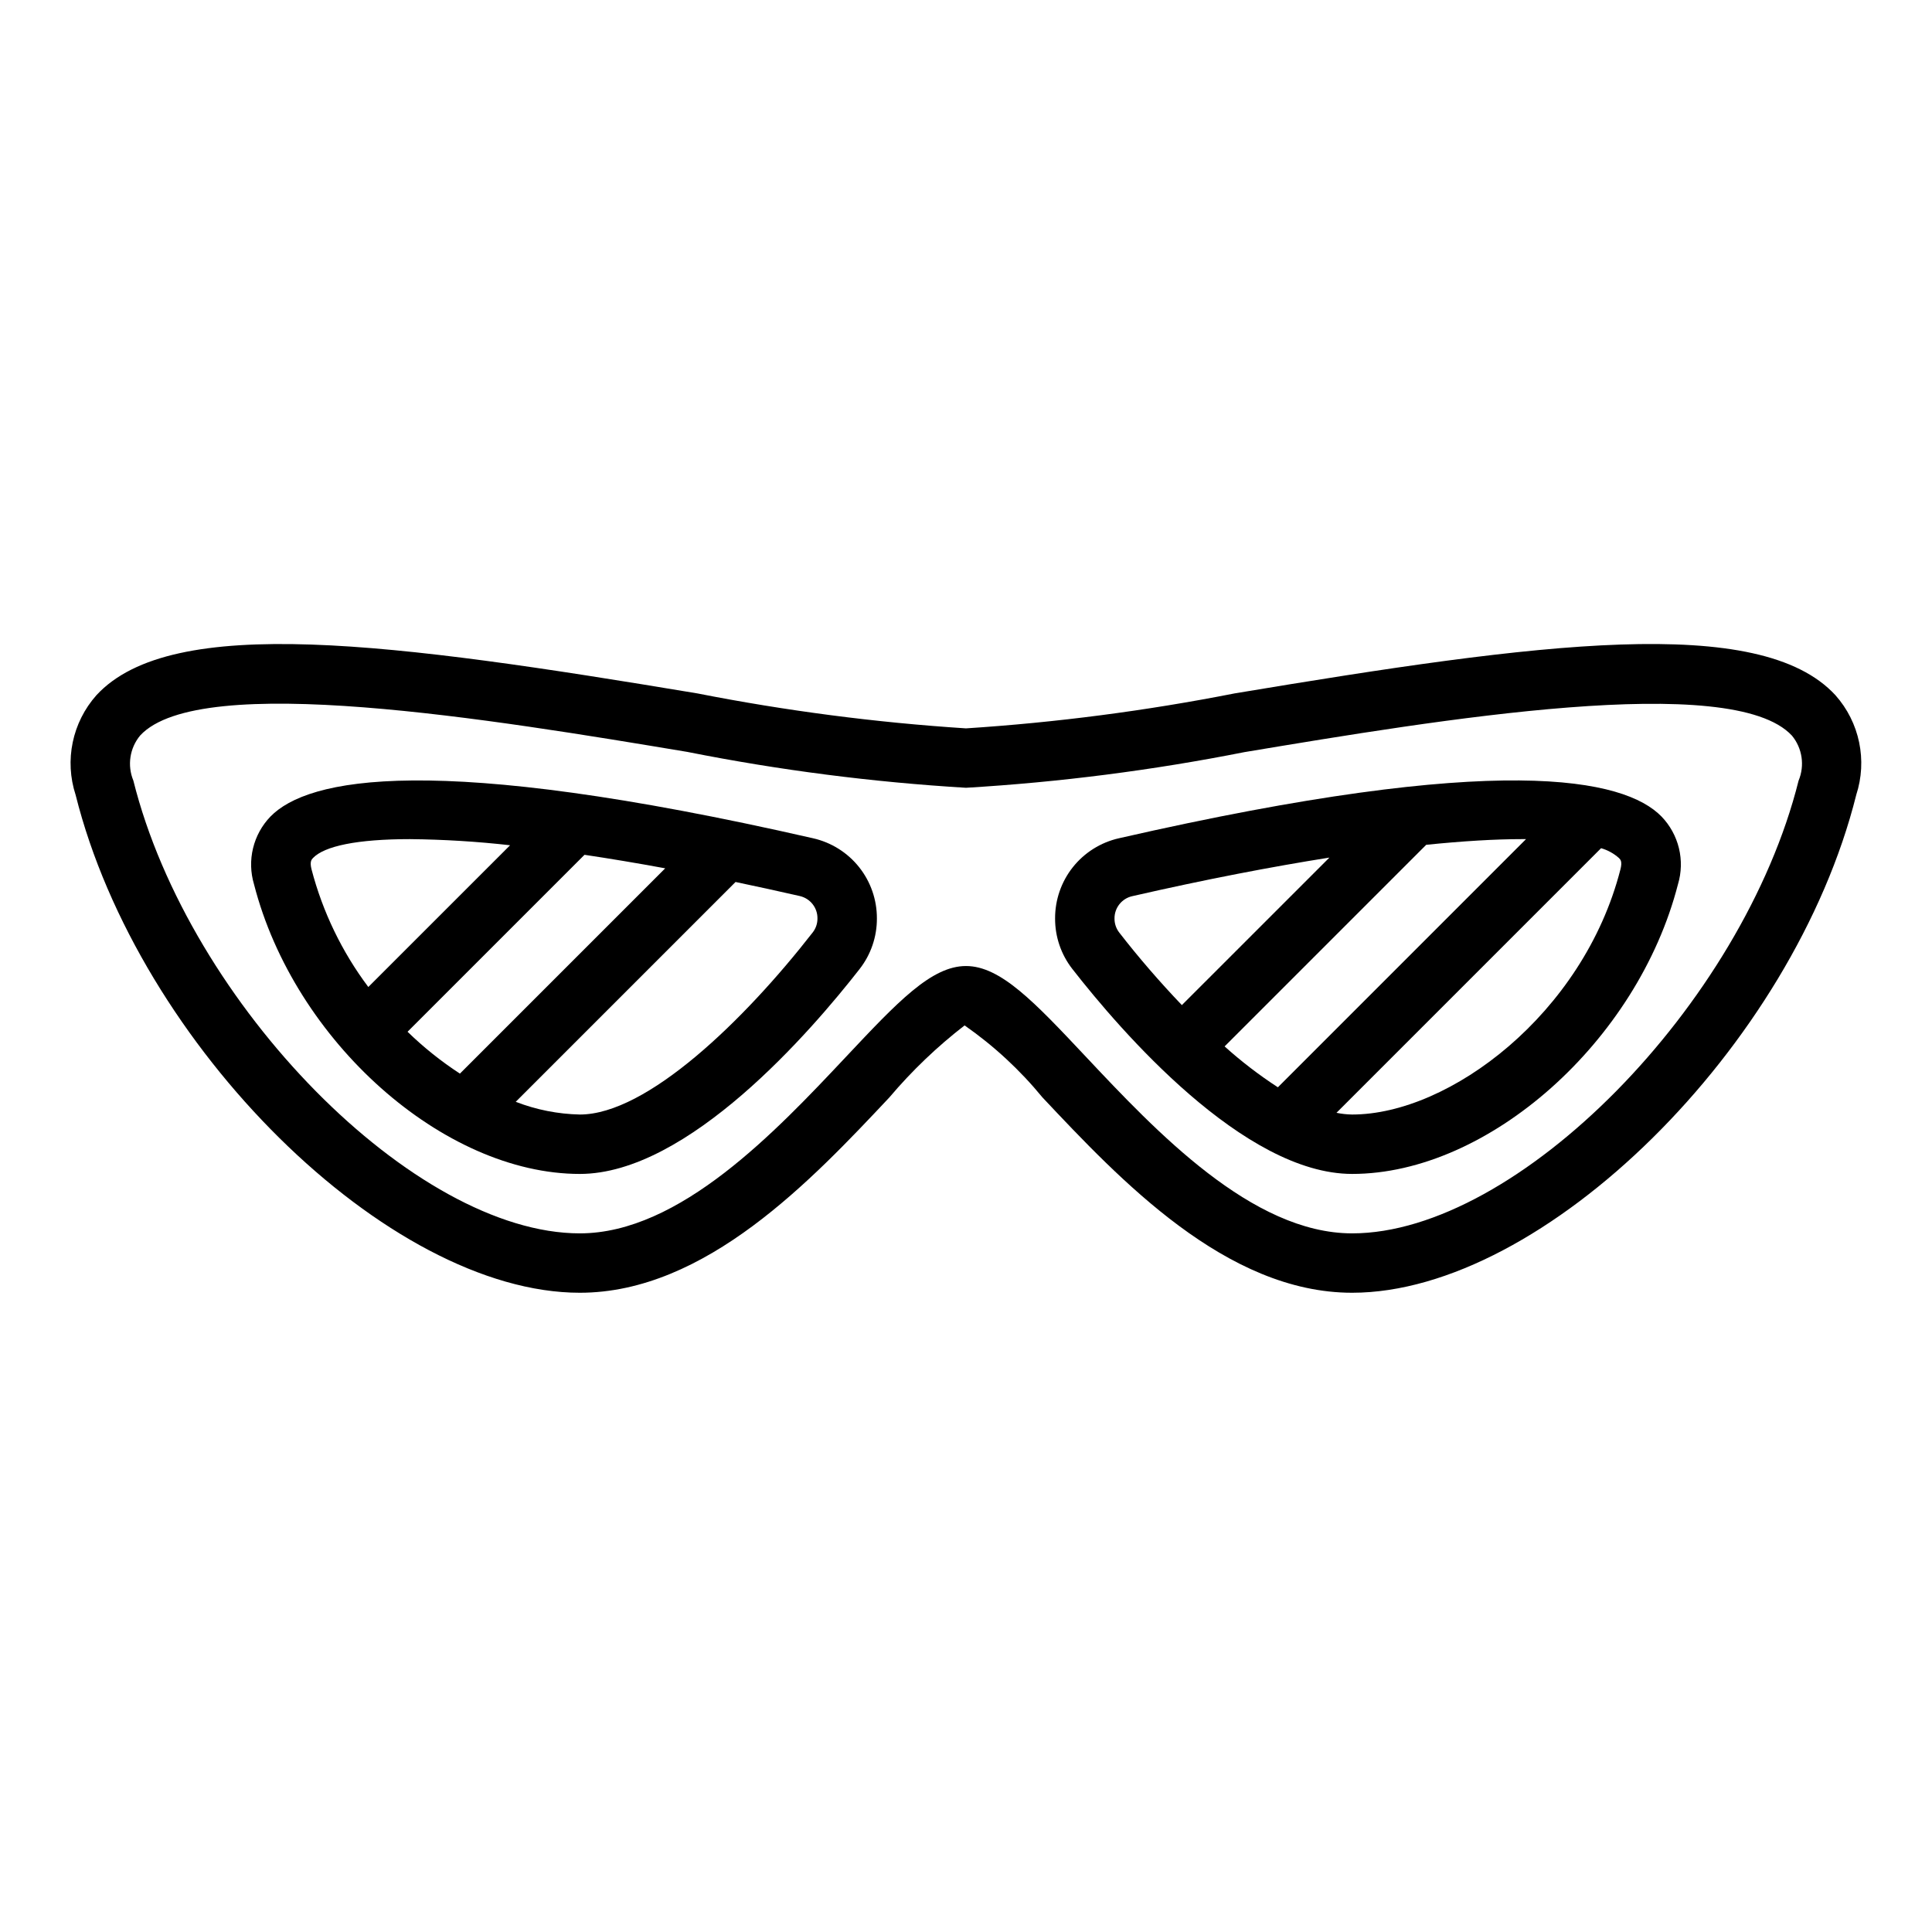 <?xml version="1.0" encoding="UTF-8"?>
<!-- Uploaded to: ICON Repo, www.svgrepo.com, Generator: ICON Repo Mixer Tools -->
<svg fill="#000000" width="800px" height="800px" version="1.1" viewBox="144 144 512 512" xmlns="http://www.w3.org/2000/svg">
 <g>
  <path d="m471.18 327.76c-23.504 4.621-47.281 7.719-71.184 9.266-23.906-1.547-47.684-4.644-71.188-9.266-80.586-13.422-139.2-21.254-159.25 0.473-6.414 7.207-8.512 17.281-5.512 26.449 16.672 66.574 82.836 131.91 133.61 131.91 33.348 0 61.496-29.914 82.066-51.797h-0.004c5.949-7.031 12.621-13.418 19.91-19.051 7.723 5.383 14.664 11.805 20.633 19.082 20.562 21.852 48.719 51.766 82.066 51.766 50.773 0 116.94-65.336 133.59-131.91h-0.004c3-9.168 0.902-19.242-5.508-26.449-20.02-21.734-78.637-13.902-159.23-0.473zm149.47 23.094c-14.855 59.445-74.566 120-118.32 120-26.535 0-52.004-27.07-70.598-46.848-13.586-14.453-22.578-24-31.738-24-9.164 0-18.152 9.547-31.738 24-18.598 19.773-44.062 46.848-70.598 46.848-43.754 0-103.46-60.551-118.32-120-1.66-4.008-0.965-8.609 1.812-11.949 15.855-17.145 93.676-4.195 145.11 4.375v0.004c24.336 4.832 48.973 8 73.738 9.484 24.777-1.469 49.426-4.625 73.773-9.445 51.477-8.574 129.25-21.539 145.11-4.375v-0.004c2.75 3.34 3.43 7.922 1.773 11.91z"/>
  <path d="m359.47 366.15c-101.05-23.074-133.96-15.855-143.8-5.754-2.254 2.336-3.844 5.231-4.609 8.383-0.766 3.156-0.676 6.457 0.254 9.566 10.684 41.602 50.227 76.758 86.352 76.758 28.711 0 61.402-37.977 74.148-54.316h-0.004c2.984-3.82 4.594-8.535 4.574-13.383 0.023-4.938-1.641-9.734-4.715-13.602-3.074-3.863-7.379-6.562-12.195-7.652zm-132.9 8.273c-0.543-2.102 0-2.629 0.379-3.047 3.039-3.148 11.637-5 25.812-5v0.004c8.828 0.09 17.645 0.629 26.418 1.621l-37.574 37.566v-0.004c-6.981-9.309-12.086-19.883-15.035-31.141zm25.434 43.004 46.895-46.895c6.684 1 13.793 2.18 21.387 3.582l-54.402 54.402v0.004c-4.973-3.242-9.621-6.957-13.879-11.094zm108.63-30.023c0.012 1.336-0.43 2.637-1.25 3.691-18.176 23.344-43.934 48.266-61.723 48.266-5.816-0.125-11.566-1.266-16.988-3.371l58.254-58.254c5.488 1.148 11.176 2.394 17.059 3.731l-0.004 0.004c2.754 0.641 4.691 3.109 4.652 5.934z"/>
  <path d="m440.52 366.15c-4.816 1.09-9.117 3.789-12.195 7.652-3.074 3.867-4.734 8.664-4.715 13.602-0.02 4.848 1.59 9.562 4.574 13.383 12.746 16.344 45.438 54.316 74.148 54.316 36.125 0 75.664-35.156 86.348-76.762v0.004c0.93-3.109 1.02-6.41 0.254-9.566-0.766-3.152-2.356-6.047-4.609-8.383-9.84-10.109-42.758-17.328-143.8 5.754zm0.086 24.977c-0.824-1.062-1.266-2.375-1.25-3.723-0.02-2.82 1.926-5.277 4.676-5.902 19.68-4.504 37.055-7.816 52.277-10.234l-39.102 39.094c-5.887-6.156-11.555-12.723-16.602-19.234zm27.93 30.18 53.426-53.426c9.738-0.992 18.262-1.504 25.27-1.504h1.18l-65.758 65.766c-4.981-3.238-9.703-6.859-14.117-10.832zm104.89-46.887c-9.816 38.27-45.34 64.941-71.09 64.941-1.398-0.02-2.789-0.176-4.156-0.457l70.125-70.125h-0.004c1.75 0.5 3.367 1.387 4.727 2.598 0.43 0.418 0.941 0.945 0.398 3.047z"/>
 </g>
</svg>